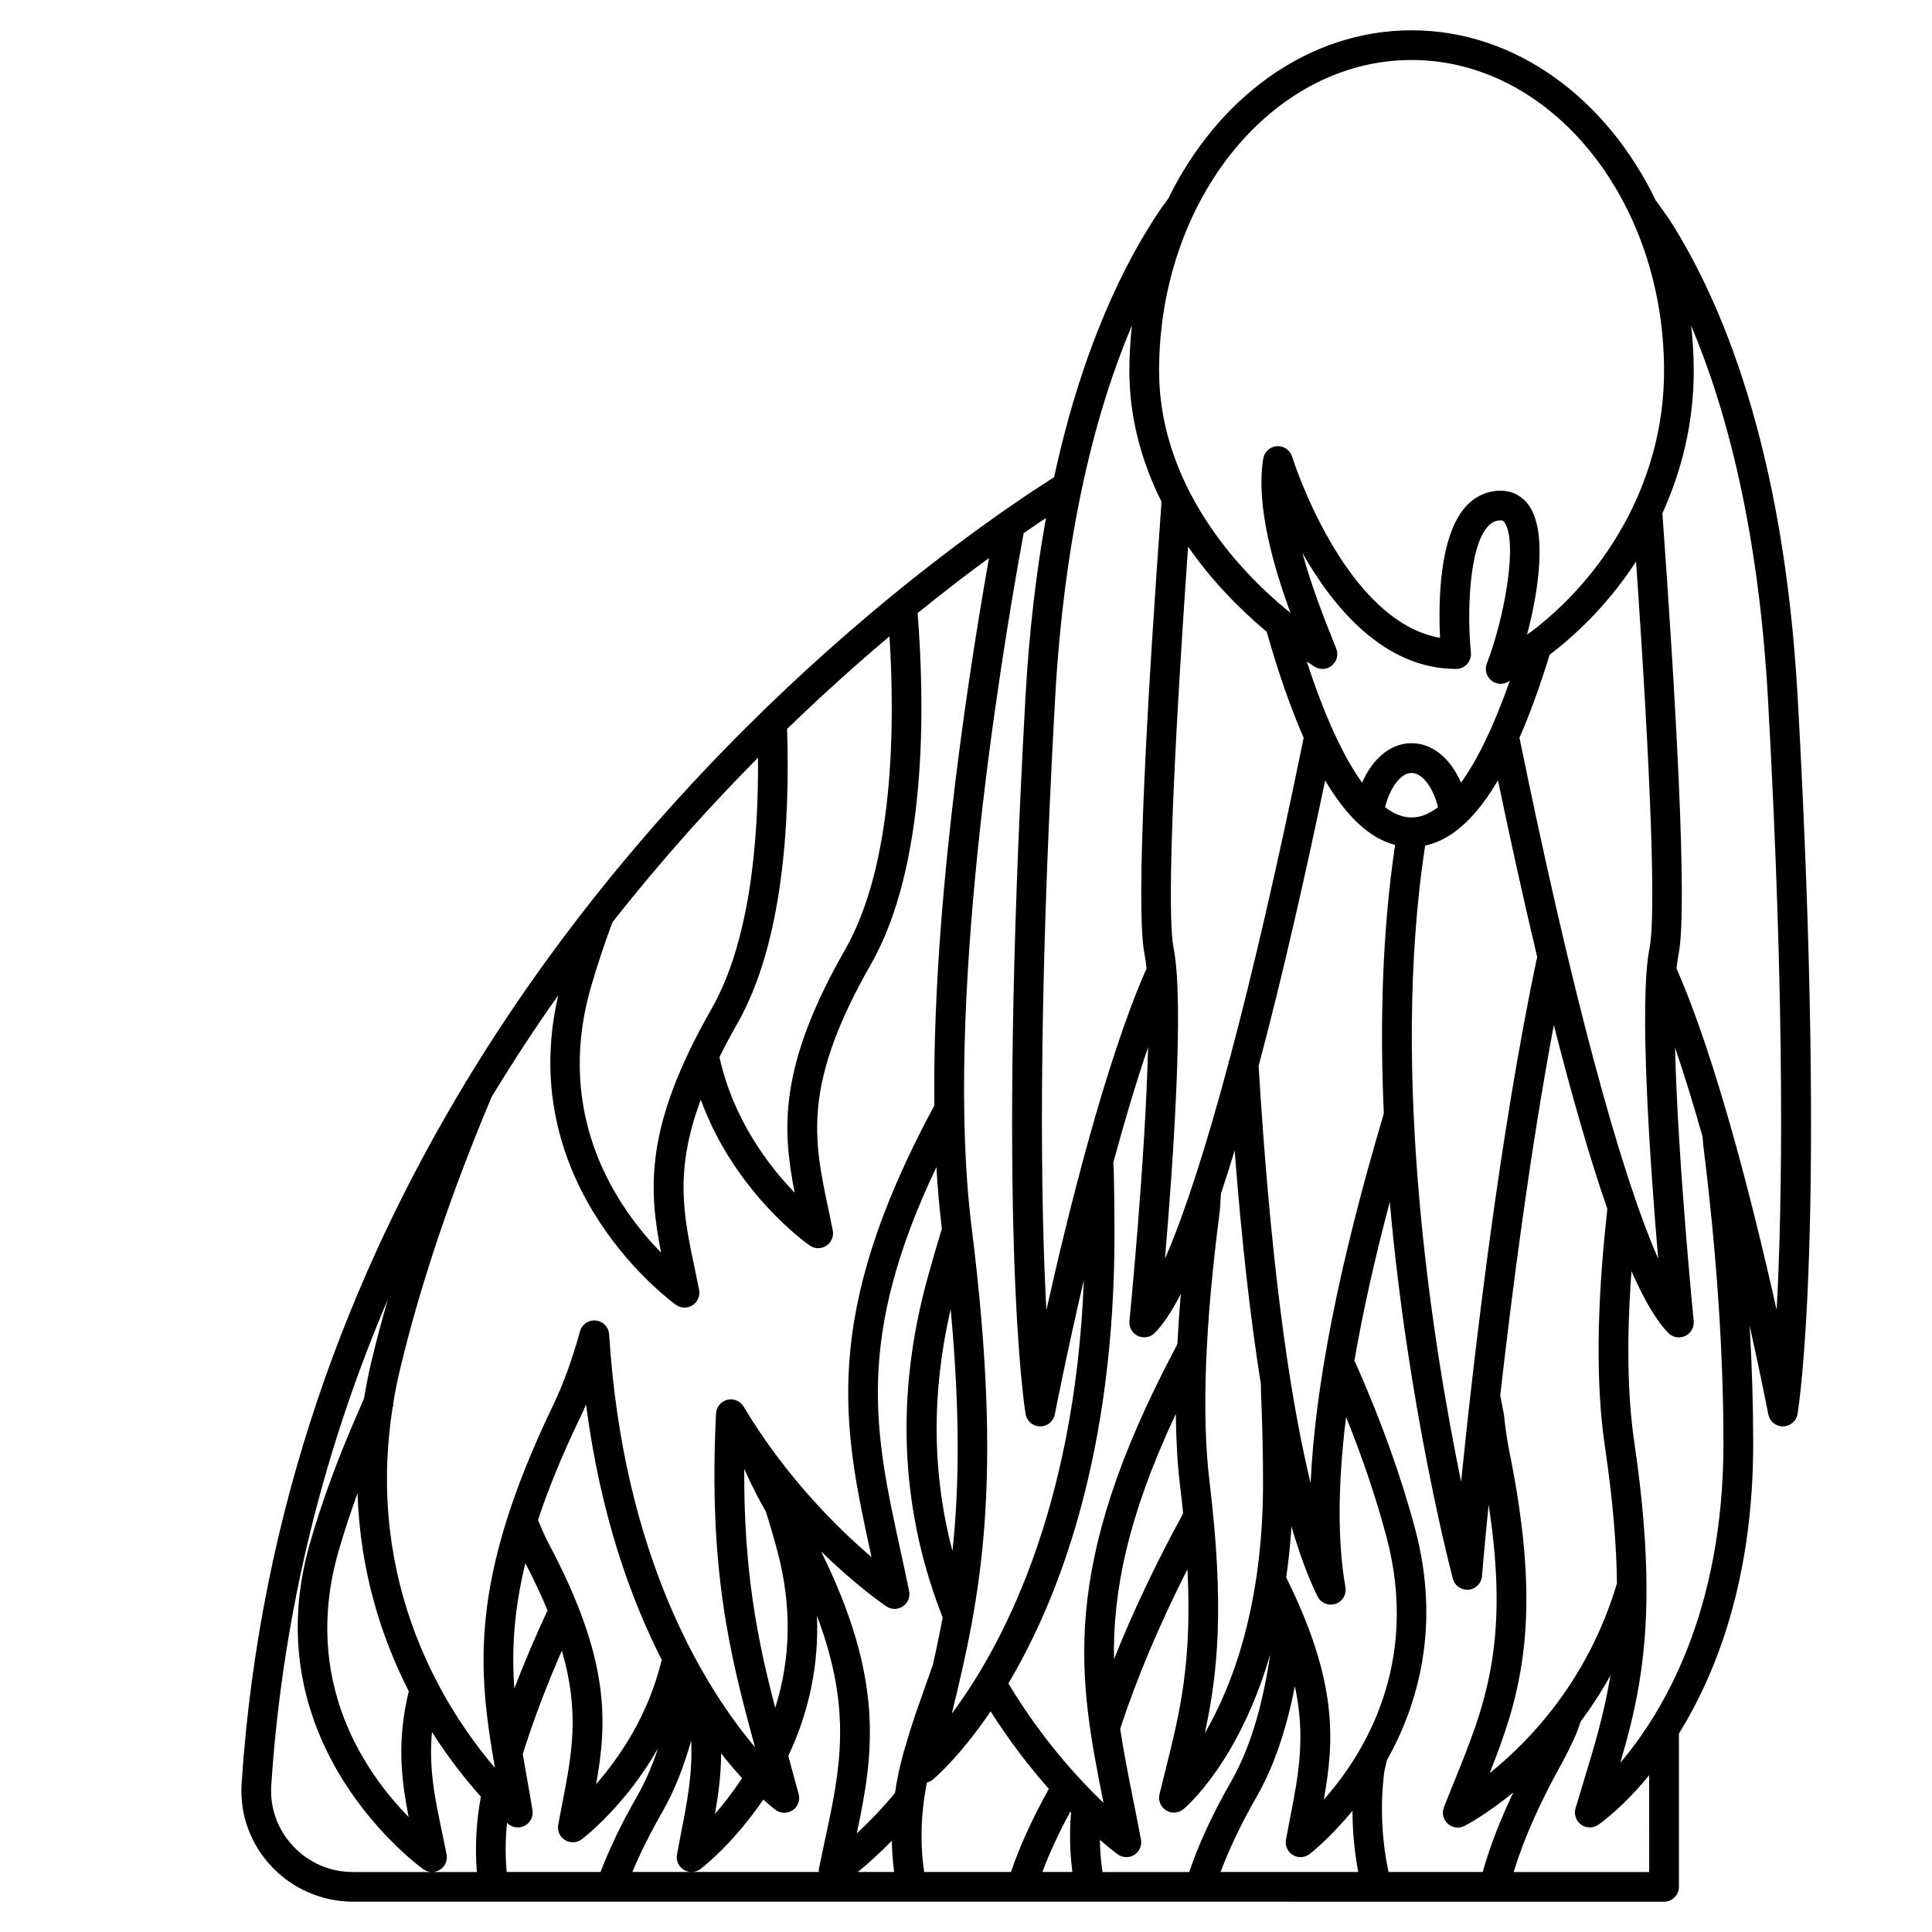 <?xml version="1.0" encoding="UTF-8"?>
<!-- Uploaded to: ICON Repo, www.iconrepo.com, Generator: ICON Repo Mixer Tools -->
<svg fill="#000000" width="800px" height="800px" version="1.1" viewBox="144 144 512 512" xmlns="http://www.w3.org/2000/svg">
 <path d="m620.41 328.93c-3.703-66.707-20.484-105.67-34.012-126.76l-3.535-5.004-0.043 0.031c-12.945-26.973-37.105-45.168-64.738-45.168-27.441 0-51.465 17.945-64.477 44.613l-1.75 2.371c-9.695 14.152-21.004 36.852-28.516 71.492l-0.035 0.02c-0.117 0.059-0.238 0.125-0.352 0.195-21.641 13.75-99.367 67.371-155.34 159.75l-0.086-0.035c-0.082 0.188-0.152 0.379-0.234 0.57-30.457 50.422-54.414 112.33-59.258 185.59-0.539 8.176 2.258 15.988 7.879 21.992 5.582 5.961 13.457 9.375 21.609 9.375h148.53l153.92 0.004h45.027c2.176 0 3.938-1.762 3.938-3.938v-40.629c9.98-16.09 19.68-40.953 19.68-76.871 0-9.98-0.324-20.418-0.934-31.203 3.055 13.777 4.883 23.227 4.938 23.492 0.355 1.852 1.98 3.191 3.867 3.191h0.051c1.902-0.023 3.523-1.41 3.832-3.285 0.32-1.949 7.848-49.281 0.043-189.8zm-102.33-169.03c36.895 0 66.914 36.965 66.914 82.402 0 30.719-17.098 55.902-36.312 69.918 3.109-11.801 5.328-27.234 0.562-34.168-1.777-2.586-4.457-4.008-7.547-4.008-3.562 0-6.762 1.449-9.242 4.188-7.191 7.945-7.262 26.023-6.82 34.801-25.465-4.441-39.078-47.562-39.215-48.023-0.516-1.656-2.043-2.773-3.758-2.773-0.09 0-0.18 0.004-0.273 0.008-1.824 0.125-3.32 1.484-3.613 3.285-2.039 12.402 2.766 28.734 7.215 40.898-18.293-14.77-34.82-37.453-34.82-64.129 0-45.438 30.016-82.398 66.91-82.398zm63.059 235.39c-2.875 14.379 0.211 57.766 2.297 82.293-10.305-23.523-23.203-71.703-36.73-137.93l-0.105 0.023c2.785-6.324 5.473-13.719 8.074-22.168 8.434-6.41 16.43-14.758 22.898-24.699 4 57.746 5.269 93.961 3.566 102.48zm-11.848 131.82c2.152 14.605 3.113 26.43 3.219 36.496-7.676 25.812-23.316 41.945-33.727 50.277 8.18-20.574 14.25-40.539 5.273-84.914-0.609-3.008-1.094-6.258-1.488-10l-0.988-5.156c3.223-28.391 8-65.137 14.203-98.18 4.59 18.062 9.383 34.918 14.191 48.762l-0.031-0.004-0.141 1.551c-2.695 24.617-2.867 45.199-0.512 61.168zm-32.348 112.98h-24.973c-1.805-8.617-2.242-17.52-1.129-26.547l0.691-3.027c8.238-14.715 14.352-35.531 7.496-61.32-3.723-13.996-9.098-28.93-15.969-44.395l-0.176 0.078c2.203-12.867 5.348-27 9.426-42.352 4.824 54.773 16.523 99.164 16.707 99.859 0.465 1.73 2.035 2.918 3.797 2.918 0.117 0 0.238-0.004 0.355-0.016 1.906-0.168 3.414-1.688 3.57-3.598 0.02-0.254 0.621-7.387 1.762-18.93 5.652 36.711-0.898 53.066-9.035 73.168-0.926 2.289-1.871 4.617-2.809 7.019-0.598 1.523-0.191 3.254 1.02 4.352 0.738 0.668 1.688 1.02 2.644 1.02 0.605 0 1.219-0.141 1.781-0.43 0.551-0.281 5.875-3.074 12.945-8.875-3.602 7.562-6.285 14.539-8.105 21.074zm-175.35-84.953c9.469 9.223 16.73 14.191 17.285 14.566 1.328 0.895 3.059 0.898 4.383 0.004 1.332-0.891 1.988-2.492 1.668-4.059-0.781-3.824-1.59-7.547-2.391-11.203-6.711-30.73-12.047-55.629 9.621-101.15 0.332 5.656 0.812 11.137 1.457 16.402l-0.027-0.008c-1.379 4.484-2.688 8.988-3.922 13.52-8.227 30.246-7.094 59.656 3.387 87.441l0.762 1.996c-0.816 4.41-1.723 8.703-2.699 12.984l-0.051-0.02-4.566 12.977c-1.051 3.164-2.043 6.352-2.965 9.566-1.055 3.695-1.816 7.367-2.356 11.02-3.598 4.332-7.129 7.918-10.125 10.699 4.477-21.051 7.426-40.535-9.461-74.734zm-109.3 70.383c-11.238-11.449-28.508-35.734-18.613-70.293 1.445-5.035 3.152-10.227 5.078-15.52 0.645 21 6.512 38.652 13.578 52.492-3.207 13.117-2.016 23.258-0.043 33.32zm-4.215-108.68 0.23-0.543-0.156-0.066c0.523-3.227 1.18-6.519 1.992-9.875 5.402-22.41 13.535-46.523 24.152-71.676 5.684-9.387 11.586-18.363 17.648-26.938-11.922 51.223 30.773 81.762 31.215 82.074 0.676 0.473 1.465 0.707 2.25 0.707 0.742 0 1.496-0.211 2.148-0.637 1.348-0.879 2.023-2.481 1.715-4.059-0.398-2.012-0.809-3.973-1.211-5.894-2.934-13.926-5.367-25.648 1.656-44.512 8.906 24.477 27.941 38.012 28.863 38.652 0.676 0.473 1.465 0.707 2.25 0.707 0.742 0 1.496-0.211 2.148-0.637 1.348-0.879 2.023-2.481 1.715-4.059-0.398-2.012-0.809-3.973-1.211-5.894-3.852-18.301-6.891-32.762 11.332-64.672 14.957-26.184 14.293-68.645 12.363-93.039 6.894-5.59 13.25-10.449 18.918-14.605-6.699 37.957-15.062 95.777-14.477 145.08-30.445 56.379-24.117 85.504-16.762 119.18 0.039 0.172 0.078 0.348 0.113 0.52-8.691-7.418-22.605-21-33.902-39.895-0.895-1.484-2.656-2.223-4.332-1.797-1.684 0.422-2.894 1.895-2.981 3.625-2.023 41.023 3.539 63.695 10.348 88.457-13.176-15.637-34.934-50.02-38.676-109.42-0.117-1.922-1.609-3.473-3.527-3.668-1.887-0.219-3.688 1.016-4.195 2.871-2.039 7.402-4.434 13.992-7.121 19.574-22.516 46.832-19.875 70.445-15.414 96.098-12.785-14.945-34.566-48.293-27.094-95.656zm104.51-179.67c9.465-9.164 18.605-17.348 27.137-24.527 1.492 23.926 1.133 60.43-11.742 82.977-17.715 31.023-16.695 47.523-13.383 64.453-7-7.227-16.305-19.492-19.934-35.918 1.402-2.82 2.934-5.746 4.723-8.887 12.254-21.457 13.988-53.93 13.199-78.098zm43.352 153.77c2.523 27.379 2.277 47.277 0.469 64.094-5.43-20.605-5.578-42.09-0.469-64.094zm-46.496 105.66c-4.742-18.098-8.359-36.383-8.215-63.336 1.727 3.891 3.625 7.688 5.715 11.285l0.703 2.227c0.848 2.773 1.645 5.57 2.391 8.375 3.82 14.371 3.57 28.258-0.594 41.449zm-59.98-43.438c-1.035-1.949-1.984-4.109-2.887-6.359 2.672-8.043 6.25-16.902 11.102-26.996 0.555-1.152 1.098-2.348 1.629-3.578 3.789 29.035 11.719 51.32 20.184 67.883l-0.18-0.043c-3.531 14.629-11.234 25.766-17.324 32.723 2.973-16.648 3.672-33.078-12.523-63.629zm-6.234 5.109c2.344 4.5 4.273 8.645 5.871 12.504-3.277 7.031-6.211 13.941-8.801 20.707-0.707-9.969-0.176-20.492 2.93-33.211zm-4.859 68.809c0.184 0.16 0.324 0.281 0.344 0.301 0.723 0.598 1.617 0.906 2.516 0.906 0.672 0 1.352-0.172 1.961-0.523 1.426-0.82 2.191-2.438 1.922-4.055-0.48-2.91-0.98-5.734-1.473-8.512-0.383-2.152-0.746-4.266-1.102-6.363 2.766-8.793 6.234-17.973 10.363-27.406 4.773 16.418 2.66 27.406 0.152 40.27-0.379 1.922-0.754 3.879-1.121 5.887-0.293 1.594 0.422 3.203 1.801 4.055 0.633 0.395 1.355 0.586 2.066 0.586 0.836 0 1.668-0.266 2.367-0.793 0.637-0.477 11.516-8.844 20.219-24.086-1.578 4.711-3.418 8.93-5.512 12.605-4.133 7.207-7.297 13.816-9.723 20.141h-24.867c-0.383-4.281-0.379-8.625 0.086-13.012zm56.746-18.379c1.977 2.496 3.836 4.668 5.527 6.512-2.41 3.707-4.902 6.902-7.176 9.492 0.922-5.172 1.609-10.383 1.648-16.004zm45.227 23.125c0.051 2.777 0.25 5.539 0.613 8.266h-9.621c2.348-1.918 5.481-4.684 9.008-8.266zm9.316-15.438c0.531-0.145 1.047-0.363 1.492-0.73 0.719-0.594 7.301-6.246 15.379-18.133 5.137 8.121 10.504 14.988 15.426 20.547-4.406 7.918-7.707 15.172-10.039 22.023h-23c-1.145-7.676-0.891-15.621 0.742-23.707zm49.52-161.48-0.141-2.828c2.852-10.508 5.957-21.02 9.207-30.531-0.695 29.758-4.875 71.953-4.934 72.527-0.164 1.656 0.727 3.234 2.227 3.949 0.547 0.254 1.117 0.375 1.691 0.375 1.023 0 2.031-0.398 2.781-1.152 2.262-2.262 4.582-5.816 6.926-10.371-0.402 4.617-0.691 9.016-0.918 13.289l-0.457 0.938c-31.195 58.746-25.73 87.582-19.121 120.67-6.777-6.477-16.566-17.203-25.207-31.648 13.332-22.469 28.332-60.977 28.117-120.44-0.012-4.898-0.07-9.781-0.172-14.777zm19.68-166.03c6 8.637 13.242 16.211 20.816 22.531 3.129 10.969 6.391 20.305 9.801 28.078l-0.125 0.684c-6.773 33.129-13.391 61.715-19.602 84.949l-0.164 0.008c0.008 0.164 0.02 0.32 0.031 0.48-6.102 22.773-11.812 40.375-16.891 51.973 2.086-24.523 5.172-67.91 2.297-82.289-1.734-8.699-0.379-46.258 3.836-106.41zm39.266 27.008-0.758-1.891c-2.082-5.191-5.652-14.066-8.199-23.402 8.312 14.609 21.77 30.684 40.719 30.684 1.109 0 2.172-0.473 2.918-1.297 0.742-0.824 1.109-1.926 1-3.035-0.992-9.914-0.648-27.758 4.492-33.434 0.996-1.102 2.043-1.594 3.398-1.594 0.457 0 0.707 0.082 1.059 0.594 3.41 4.961 0.199 24.488-4.731 37.355-0.586 1.535-0.16 3.277 1.07 4.359 0.734 0.652 1.664 0.988 2.602 0.988 0.637 0 1.273-0.152 1.867-0.469 0.184-0.098 0.375-0.223 0.559-0.328-4.152 11.789-8.512 20.875-12.93 26.992-2.812-6.457-7.613-10.453-13.113-10.453s-10.301 4-13.109 10.457c-5.035-6.969-9.992-17.777-14.664-32.109 0.684 0.453 1.375 0.938 2.059 1.367 1.438 0.902 3.301 0.785 4.613-0.305 1.312-1.09 1.773-2.894 1.148-4.481zm33.082 220.77c-7.453-36.191-18.91-107.44-9.531-168.54 0.125-0.027 0.246-0.09 0.375-0.117 1.07-0.246 2.125-0.594 3.172-1.047 0.012-0.004 0.023-0.008 0.039-0.016 5.566-2.438 10.789-7.785 15.715-16.133 3.195 15.301 6.695 31.242 10.391 46.793-9.957 46.828-16.832 106.3-20.16 139.05zm-36.387 84.258c2.844-15.836 3.676-31.332-9.953-58.859 0.594-4.277 1.098-8.727 1.383-13.523 2.137 7.269 4.43 13.488 6.894 18.516 0.676 1.379 2.066 2.199 3.531 2.199 0.406 0 0.82-0.062 1.223-0.191 1.863-0.605 2.996-2.492 2.656-4.426-2.117-12.043-2.043-27.145 0.168-45.125 4.418 10.984 8 21.617 10.691 31.719 9.023 33.918-6.156 57.941-16.594 69.691zm-39.223-102.21c0.082 6.863 0.426 13.191 1.105 18.801 0.32 2.633 0.598 5.148 0.844 7.578-7.234 13.234-13.355 26.16-18.328 38.633-0.309-17.699 3.504-37.547 16.379-65.012zm8.93 17.855c-2.113-17.418-1.203-41.41 2.727-71.559l0.316-4.684c1.211-3.641 2.426-7.453 3.629-11.426 1.828 23.738 4.152 44.391 6.949 61.953h-0.004l0.023 1.871c0.367 8.406 0.551 16.59 0.551 24.316 0 32.559-8.219 53.875-15.438 66.312 3.418-15.719 5.293-33.309 1.246-66.785zm26.801 0.516c-6.238-25.715-10.922-63.168-13.777-110.6 6.363-23.879 12.406-50.641 17.629-75.645 4.902 8.305 10.113 13.625 15.648 16.078 0.07 0.031 0.145 0.059 0.215 0.09 0.887 0.379 1.773 0.684 2.676 0.918-3.465 23.164-4.043 47.668-2.992 71.211-11.77 39.477-18.262 72.273-19.398 97.949zm19.734-179.16c1.344-5.301 4.18-9.074 7.016-9.074s5.672 3.773 7.019 9.078c-0.562 0.434-1.121 0.809-1.68 1.137-0.215 0.125-0.438 0.227-0.652 0.34-0.344 0.18-0.684 0.363-1.027 0.504-1.227 0.484-2.445 0.746-3.66 0.746-0.648 0-1.301-0.074-1.949-0.211-0.074-0.016-0.152-0.047-0.227-0.066-0.508-0.121-1.02-0.293-1.531-0.496-0.387-0.16-0.777-0.359-1.164-0.57-0.16-0.086-0.324-0.168-0.488-0.262-0.551-0.328-1.102-0.695-1.656-1.125zm-83.449 266.23c0.074 0.074 0.141 0.141 0.215 0.215-0.43 5.309-0.316 10.578 0.371 15.734h-7.957c1.859-4.988 4.324-10.293 7.371-15.949zm7.859 7.418c2.699 2.348 4.461 3.664 4.695 3.836 0.691 0.508 1.512 0.762 2.332 0.762 0.727 0 1.453-0.199 2.094-0.602 1.371-0.859 2.07-2.469 1.773-4.055-0.676-3.613-1.383-7.129-2.066-10.578-1.285-6.43-2.512-12.602-3.445-18.781 4.418-13.461 10.41-27.645 17.828-42.285 1.246 24.84-1.984 37.883-5.879 53.473-0.504 2.008-1.016 4.055-1.527 6.164-0.402 1.645 0.301 3.363 1.734 4.262 0.645 0.406 1.367 0.602 2.09 0.602 0.895 0 1.781-0.305 2.508-0.902 0.832-0.684 14.762-12.625 23-41.023-2 13.797-5.445 25.094-10.301 33.594-5 8.738-8.625 16.629-11.16 24.078l-22.977-0.004c-0.422-2.809-0.652-5.66-0.699-8.539zm41.668-11.629c4.438-7.769 7.773-17.543 10.016-29.086 2.887 13.461 0.992 23.348-1.238 34.781-0.379 1.926-0.754 3.883-1.121 5.894-0.293 1.594 0.422 3.199 1.801 4.055 0.633 0.395 1.355 0.586 2.066 0.586 0.836 0 1.668-0.266 2.367-0.793 0.148-0.109 5.32-4.098 11.395-11.5 0.004 5.484 0.516 10.898 1.527 16.227h-36.477c2.32-6.227 5.484-12.867 9.664-20.164zm-25.375-343.07 0.004 0.844c-3.438 47.355-7 106.46-4.465 119.14 0.219 1.102 0.398 2.426 0.543 3.902l-0.297 0.582c-10.695 24.586-20.453 63.914-26.25 89.879-1.469-27.328-2.356-78.094 2.297-161.83 2.5-45 10.961-76.898 20.375-99.137-0.43 3.945-0.68 7.969-0.68 12.062 0 12.457 3.258 24.07 8.473 34.555zm-36.016 52.074c-7.805 140.52-0.277 187.85 0.047 189.79 0.312 1.883 1.93 3.266 3.832 3.285h0.051c1.887 0 3.512-1.34 3.863-3.191 0.062-0.34 3.012-15.551 7.691-35.621-2.394 61.91-22.438 98.129-34.996 114.93 7.715-31.484 13.742-60.941 5.262-128.78-7.266-58.113 6.961-146.88 13.773-184.04 2.16-1.5 4.117-2.824 5.922-4.031-2.535 14.062-4.457 29.867-5.445 47.66zm-70.871 15.867c0.176 22.02-2.148 48.746-12.324 66.566-17.766 31.109-16.688 47.613-13.359 64.594-11.238-11.449-28.504-35.73-18.613-70.289 1.578-5.504 3.512-11.309 5.707-17.242 12.785-16.281 25.875-30.801 38.59-43.629zm-107.36 295.3c-6.074 0-11.707-2.445-15.859-6.883-4.121-4.402-6.168-10.117-5.773-16.094 3.168-47.914 14.734-90.828 30.91-128.82-1.578 5.492-3.027 10.906-4.305 16.223-0.824 3.41-1.453 6.731-1.996 10.016l-1.539 3.578c-5.34 12.094-9.668 23.855-12.848 34.957-15.402 53.785 29.672 86.004 30.129 86.324 0.676 0.473 1.465 0.707 2.25 0.707 0.742 0 1.496-0.211 2.148-0.637 1.348-0.879 2.023-2.481 1.715-4.059-0.398-2.016-0.809-3.977-1.215-5.902-1.883-8.949-3.543-16.98-2.66-26.52 4.644 7.305 9.289 13.051 12.965 17.129-1.25 6.719-1.586 13.418-1.07 19.992h-11.883l-20.969-0.004zm74.062 0c2.125-5.098 4.797-10.453 8.113-16.234 3.008-5.262 5.473-11.535 7.477-18.566 0.406 8.539-1.02 15.965-2.637 24.254-0.379 1.93-0.758 3.891-1.125 5.902-0.293 1.594 0.422 3.199 1.801 4.055 0.633 0.395 1.355 0.586 2.066 0.586 0.836 0 1.668-0.266 2.367-0.793 0.383-0.285 8.699-6.684 16.645-18.418 1.781 1.629 2.938 2.519 3.207 2.723 1.344 1.012 3.176 1.059 4.57 0.117 1.395-0.941 2.035-2.656 1.598-4.281-0.926-3.461-1.859-6.809-2.766-10.109 5.609-11.859 8.125-24.285 7.609-37.129 9.473 25.074 6.144 40.719 2.144 59.305-0.551 2.547-1.105 5.141-1.641 7.801-0.051 0.262-0.039 0.52-0.039 0.777h-33.695l-15.695 0.004zm269.47 0h-35.918c2.629-8.652 6.852-18.191 12.867-29.023 1.387-2.492 2.691-5.18 3.984-8.254l0.867-2.531c2.746-3.684 5.43-7.762 7.93-12.285-1.625 10.039-4.215 18.629-7.07 27.992-0.719 2.363-1.449 4.762-2.18 7.238-0.469 1.594 0.109 3.309 1.453 4.293 0.691 0.504 1.508 0.754 2.32 0.754 0.766 0 1.543-0.223 2.211-0.676 0.621-0.422 6.453-4.496 13.531-13.148zm14.328-192.64c3.551 28.457 5.352 55.066 5.352 79.082 0 44.801-16.188 71.512-27.332 84.594 3.883-13.203 6.988-26.527 6.941-46.211 0-0.008 0.004-0.012 0.008-0.02h-0.008c-0.023-10.742-0.969-23.348-3.266-38.93-1.793-12.184-2.019-27.332-0.715-45.102 3.32 7.519 6.609 13.211 9.789 16.391 0.75 0.754 1.758 1.152 2.781 1.152 0.574 0 1.145-0.121 1.688-0.379 1.504-0.711 2.394-2.293 2.227-3.949-0.055-0.574-4.231-42.699-4.934-72.449 2.531 7.41 4.973 15.406 7.269 23.535zm19.457 43.715c-3.027-13.559-7.141-30.754-11.895-47.586l-0.016-0.176-0.035 0.004c-4.422-15.633-9.391-30.934-14.582-42.719 0.145-1.457 0.32-2.758 0.539-3.848 2.508-12.527-0.949-70.406-4.297-116.82 5.137-11.285 8.309-23.977 8.309-37.715 0-4.078-0.246-8.086-0.684-12.02 9.312 22.059 17.863 53.977 20.367 99.09 4.648 83.598 3.762 134.41 2.293 161.79z"/>
</svg>